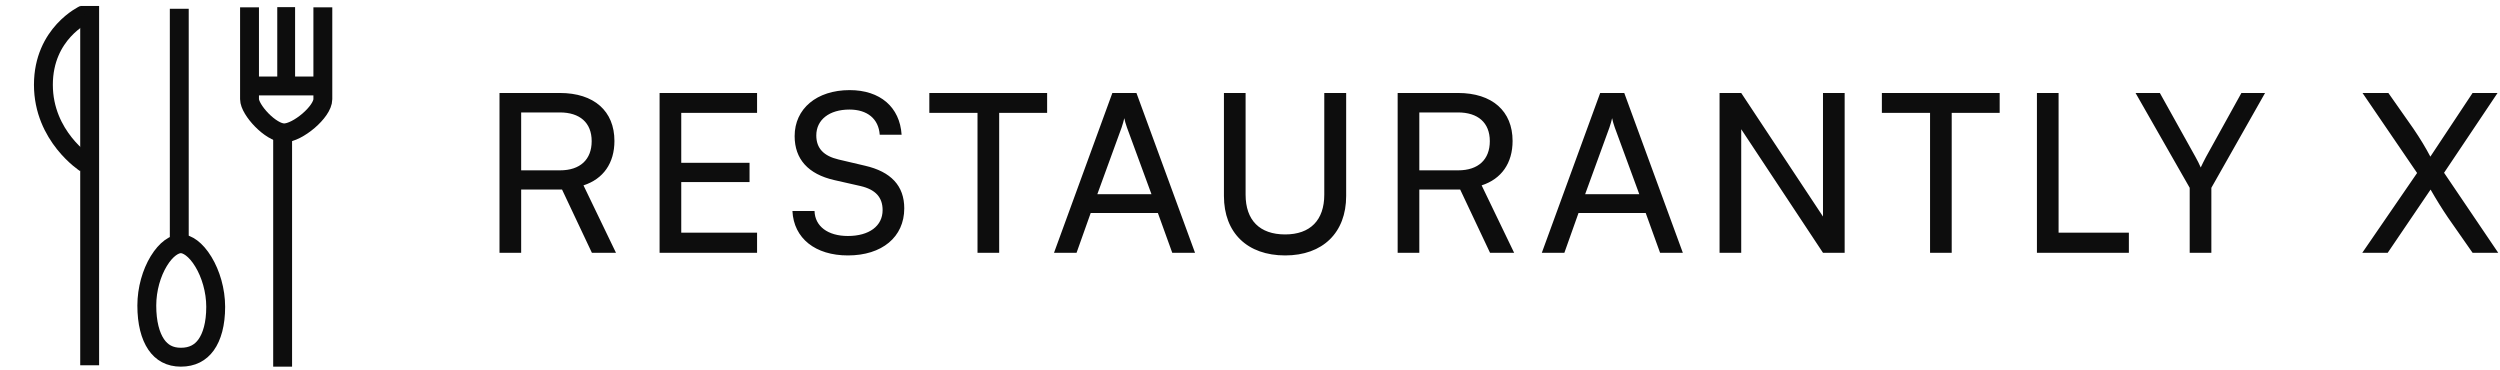 <svg width="230" height="34" viewBox="0 0 230 34" fill="none" xmlns="http://www.w3.org/2000/svg">
<line x1="26.002" y1="11.405" x2="26.002" y2="33.732" stroke="#0D0D0D" stroke-width="1.737"/>
<path d="M22.956 0.675C22.956 0.675 22.956 8.141 22.956 9.123C22.956 10.104 24.902 12.226 26.141 12.226C27.381 12.226 29.702 10.283 29.702 9.123C29.702 7.962 29.702 0.675 29.702 0.675" stroke="#0D0D0D" stroke-width="1.737"/>
<path d="M29.701 7.911L22.956 7.91" stroke="#0D0D0D" stroke-width="1.737"/>
<path d="M26.328 7.871L26.328 0.657" stroke="#0D0D0D" stroke-width="1.64"/>
<path d="M16.641 22.423C17.215 22.423 18.005 22.92 18.711 24.082C19.388 25.196 19.844 26.709 19.844 28.23C19.844 29.804 19.504 30.977 18.958 31.734C18.438 32.454 17.687 32.863 16.641 32.863C15.616 32.863 14.883 32.443 14.371 31.694C13.832 30.905 13.506 29.695 13.506 28.114C13.506 26.588 13.948 25.105 14.605 24.025C15.288 22.902 16.06 22.423 16.641 22.423Z" stroke="#0D0D0D" stroke-width="1.737"/>
<path d="M16.493 0.807L16.493 22.903" stroke="#0D0D0D" stroke-width="1.737"/>
<line x1="8.249" y1="0.549" x2="8.249" y2="33.605" stroke="#0D0D0D" stroke-width="1.737"/>
<path d="M7.746 1.336C7.746 1.336 3.993 3.057 3.993 7.801C3.993 12.545 7.852 15.02 7.852 15.02" stroke="#0D0D0D" stroke-width="1.737"/>
<path d="M47.947 23.256V17.44H51.709L54.454 23.256H56.67L53.681 17.054C55.511 16.464 56.528 15 56.528 12.967C56.528 10.222 54.657 8.554 51.505 8.554H45.954V23.256H47.947ZM47.947 10.344H51.505C53.336 10.344 54.434 11.279 54.434 12.987C54.434 14.675 53.376 15.671 51.526 15.671H47.947V10.344ZM69.65 23.256V21.406H62.675V16.749H68.958V14.98H62.675V10.384H69.65V8.554H60.682V23.256H69.65ZM73.107 12.52C73.107 14.634 74.347 16.017 76.746 16.566L79.166 17.115C80.569 17.44 81.2 18.172 81.2 19.331C81.2 20.796 79.959 21.711 78.007 21.711C76.157 21.711 74.977 20.816 74.937 19.413H72.903C73.025 21.934 75.018 23.5 78.007 23.5C81.139 23.5 83.192 21.812 83.192 19.169C83.192 17.095 81.972 15.793 79.573 15.244L77.153 14.675C75.77 14.35 75.099 13.638 75.099 12.459C75.099 11.015 76.299 10.079 78.15 10.079C79.797 10.079 80.834 10.933 80.935 12.398H82.948C82.786 9.856 80.976 8.29 78.17 8.29C75.14 8.29 73.107 9.998 73.107 12.52ZM85.498 10.384H89.931V23.256H91.924V10.384H96.336V8.554H85.498V10.384ZM99.043 23.256L100.344 19.596H106.526L107.847 23.256H109.942L104.553 8.554H102.337L96.969 23.256H99.043ZM103.191 11.726C103.292 11.421 103.394 11.076 103.435 10.872C103.475 11.096 103.577 11.442 103.679 11.726L105.936 17.867H100.954L103.191 11.726ZM112.602 18.03C112.602 21.426 114.758 23.5 118.235 23.5C121.692 23.5 123.847 21.406 123.847 18.03V8.554H121.834V17.908C121.834 20.247 120.553 21.568 118.235 21.568C115.896 21.568 114.595 20.267 114.595 17.908V8.554H112.602V18.03ZM130.577 23.256V17.44H134.338L137.083 23.256H139.3L136.311 17.054C138.141 16.464 139.158 15 139.158 12.967C139.158 10.222 137.287 8.554 134.135 8.554H128.584V23.256H130.577ZM130.577 10.344H134.135C135.965 10.344 137.063 11.279 137.063 12.987C137.063 14.675 136.006 15.671 134.155 15.671H130.577V10.344ZM143.922 23.256L145.223 19.596H151.405L152.727 23.256H154.821L149.432 8.554H147.216L141.848 23.256H143.922ZM148.07 11.726C148.172 11.421 148.273 11.076 148.314 10.872C148.355 11.096 148.456 11.442 148.558 11.726L150.815 17.867H145.833L148.07 11.726ZM160.192 23.256V11.889L167.715 23.256H169.708V8.554H167.715V19.921L160.192 8.554H158.199V23.256H160.192ZM173.132 10.384H177.565V23.256H179.557V10.384H183.97V8.554H173.132V10.384ZM189.39 8.554H187.397V23.256H195.856V21.406H189.39V8.554ZM201.452 17.278V23.256H203.445V17.278L208.386 8.554H206.21L202.956 14.431C202.692 14.919 202.651 15.041 202.468 15.407C202.306 15.061 202.184 14.777 201.98 14.431L198.707 8.554H196.47L201.452 17.278ZM222.373 15.915L217.33 23.256H219.669L223.614 17.44C224.102 18.294 224.651 19.189 225.22 20.023L227.477 23.256H229.836L224.854 15.895L229.775 8.554H227.477L223.593 14.411C223.166 13.597 222.678 12.784 222.028 11.828L219.73 8.554H217.351L222.373 15.915Z" fill="#0D0D0D"/>
</svg>
